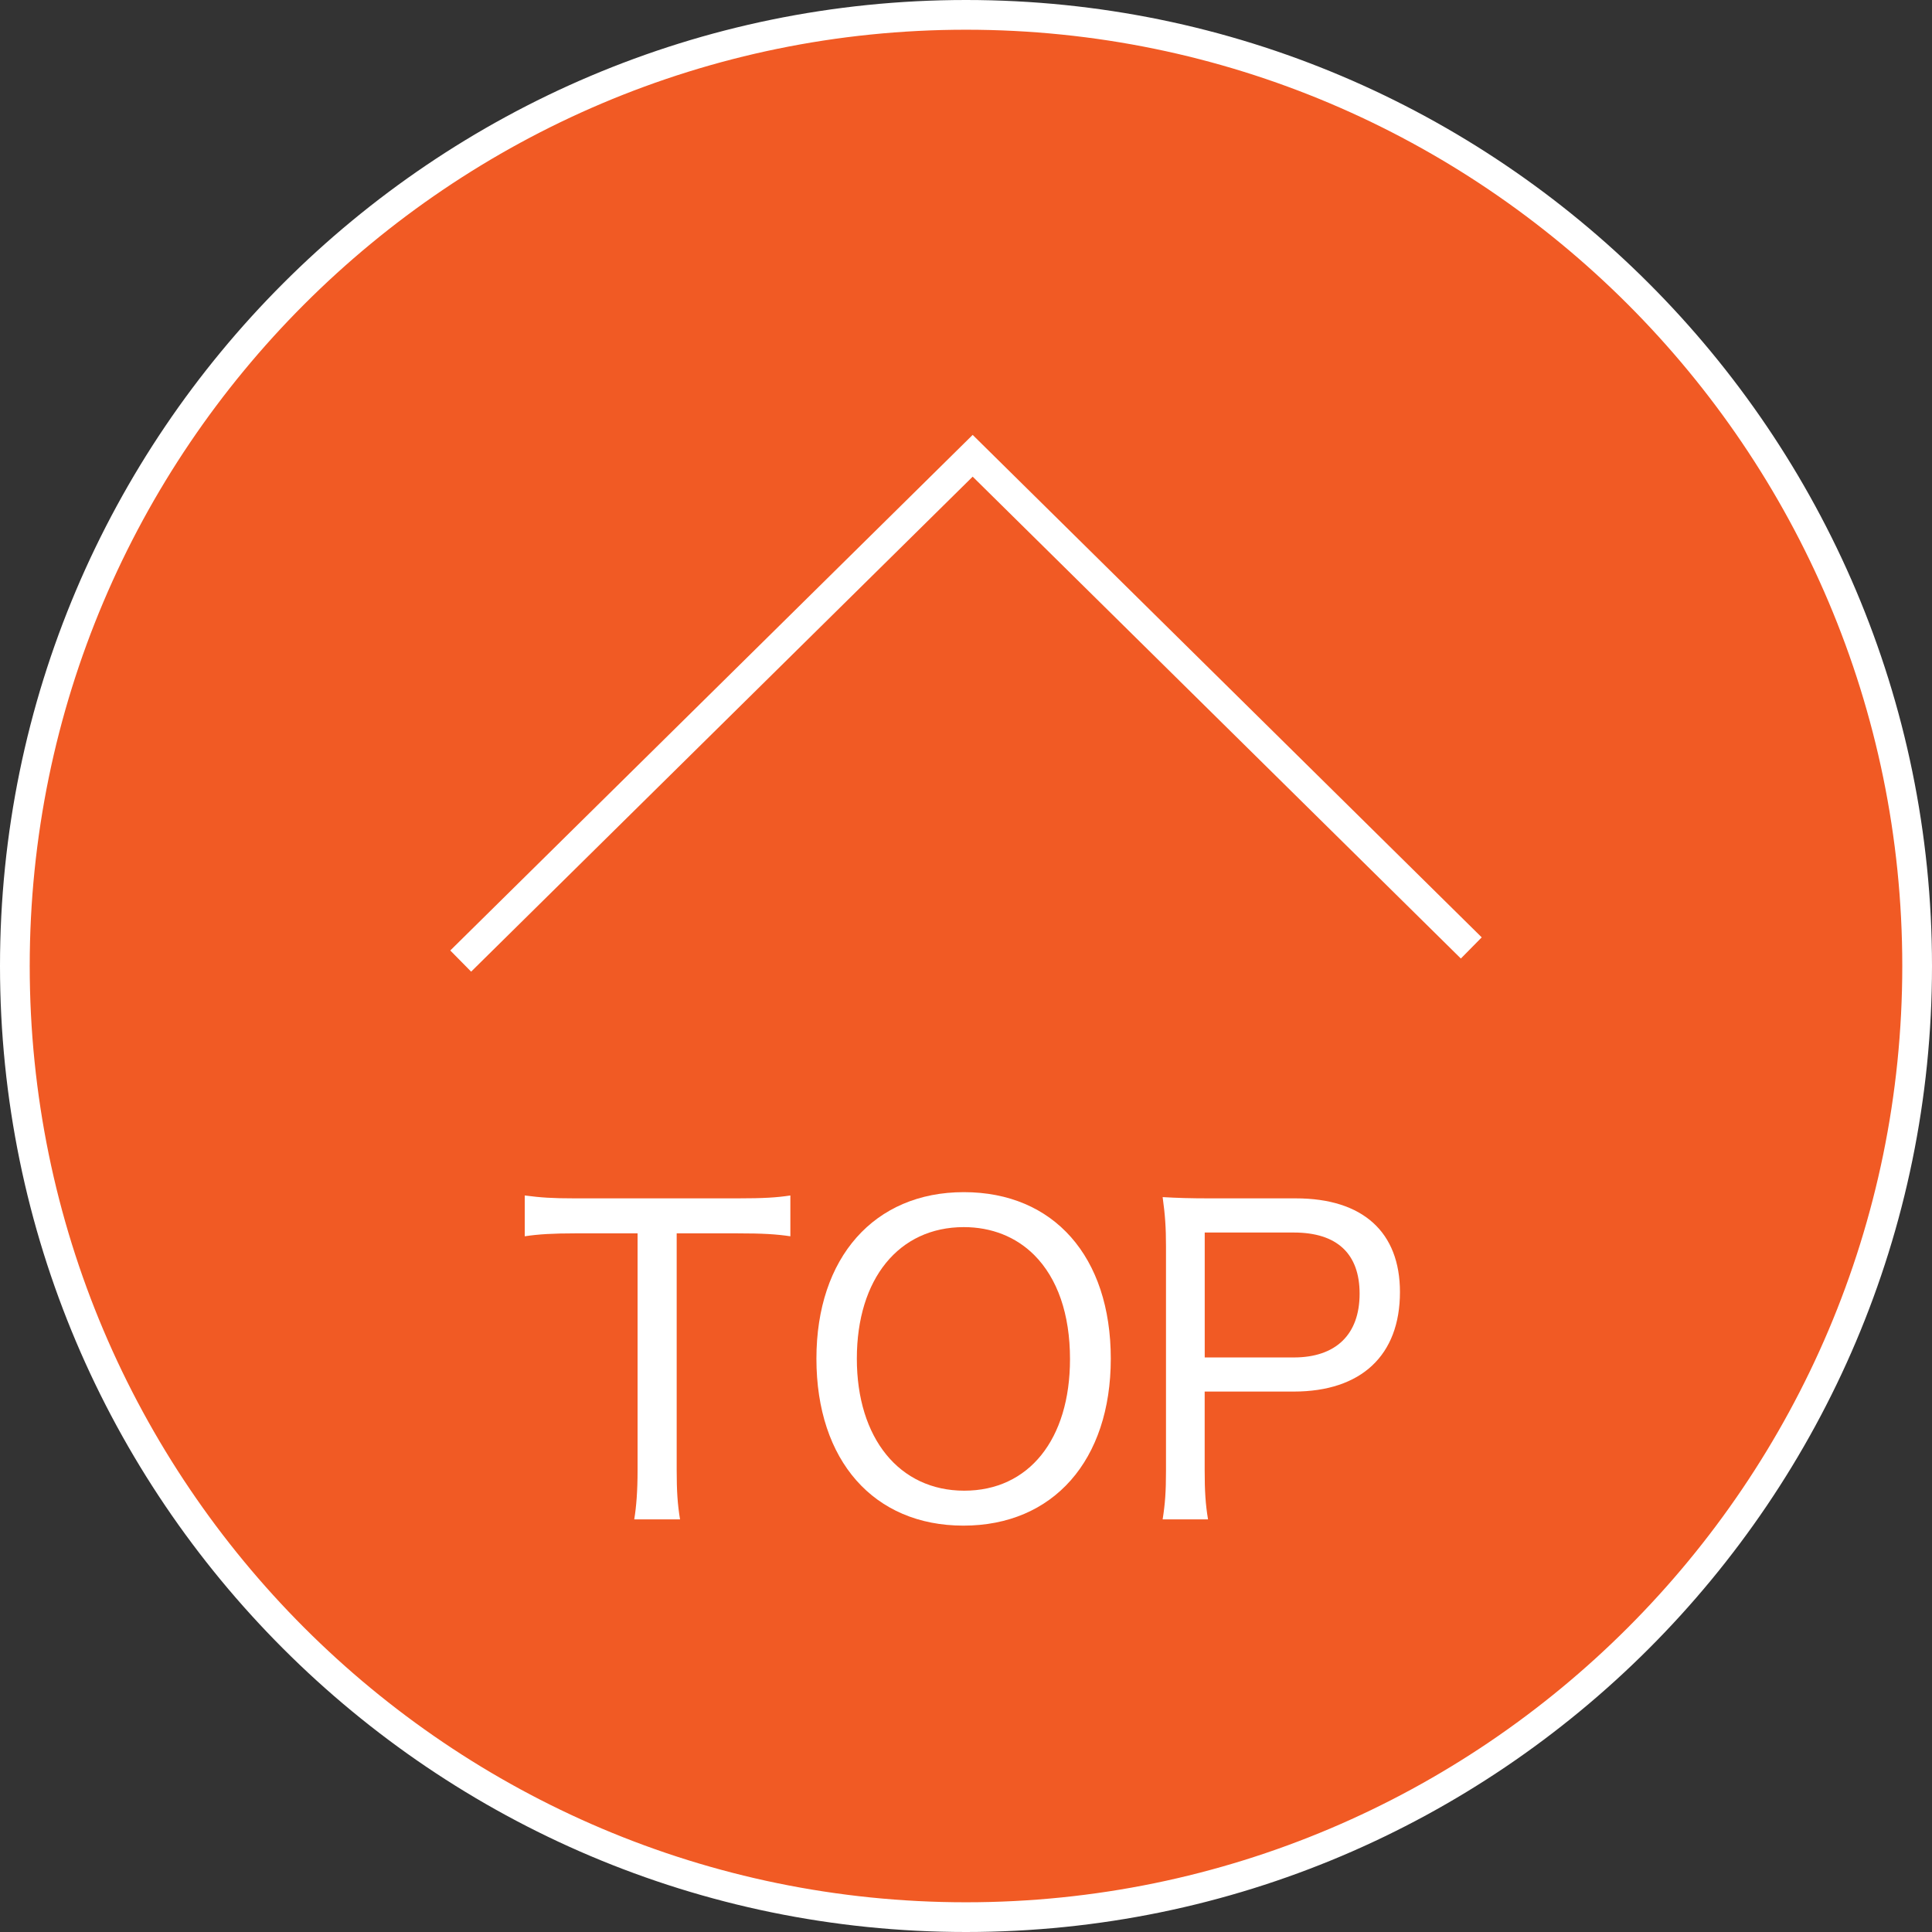 <?xml version="1.0" encoding="utf-8"?>
<!-- Generator: Adobe Illustrator 16.0.0, SVG Export Plug-In . SVG Version: 6.00 Build 0)  -->
<!DOCTYPE svg PUBLIC "-//W3C//DTD SVG 1.1//EN" "http://www.w3.org/Graphics/SVG/1.1/DTD/svg11.dtd">
<svg version="1.1" id="レイヤー_1" xmlns="http://www.w3.org/2000/svg" xmlns:xlink="http://www.w3.org/1999/xlink" x="0px"
	 y="0px" width="130px" height="130px" viewBox="0 0 130 130" enable-background="new 0 0 130 130" xml:space="preserve">
<rect x="0" y="0" width="130" height="130" fill="#333333" stroke="none"/>
<g>
	<g>
		<circle fill="#F15A24" cx="65" cy="65" r="64"/>
		<path fill="#FFFFFF" d="M65,130c-35.841,0-65-29.158-65-65C0,29.159,29.159,0,65,0c35.84,0,65,29.159,65,65
			C130,100.842,100.84,130,65,130z M65,2C30.262,2,2,30.262,2,65c0,34.738,28.262,63,63,63c34.738,0,63-28.262,63-63
			C128,30.262,99.738,2,65,2z"/>
	</g>
	<polygon fill="#FFFFFF" points="31.702,65.38 30.298,63.956 65.449,29.263 99.702,63.073 98.298,64.497 65.449,32.073 	"/>
	<g>
		<path fill="#FFFFFF" d="M45.533,98.93c0,1.402,0.057,2.271,0.225,3.307h-3.082c0.141-0.842,0.225-1.903,0.225-3.307V82.99h-4.203
			c-1.484,0-2.465,0.057-3.389,0.197v-2.746c1.092,0.141,1.82,0.194,3.361,0.194h10.953c1.793,0,2.635-0.055,3.559-0.194v2.746
			c-0.953-0.142-1.85-0.197-3.559-0.197h-4.09V98.93z"/>
		<path fill="#FFFFFF" d="M74.742,91.422c0,6.836-3.865,11.234-9.916,11.234c-6.023,0-9.891-4.369-9.891-11.234
			c0-6.807,3.895-11.205,9.918-11.205C70.904,80.217,74.742,84.559,74.742,91.422z M71.998,91.449c0-3.023-0.842-5.434-2.41-7.004
			c-1.232-1.23-2.885-1.875-4.734-1.875c-4.369,0-7.199,3.473-7.199,8.852c0,5.352,2.857,8.883,7.227,8.883
			C69.225,100.305,71.998,96.857,71.998,91.449z"/>
		<path fill="#FFFFFF" d="M78.232,102.236c0.168-1.064,0.225-1.877,0.225-3.277v-15.1c0-1.234-0.057-2.103-0.225-3.308
			c1.008,0.058,1.877,0.084,3.192,0.084h5.771c4.511,0,7.005,2.271,7.005,6.306c0,4.258-2.604,6.694-7.146,6.694h-5.994v5.294
			c0,1.401,0.056,2.297,0.226,3.307H78.232z M87.057,91.34c2.83,0,4.428-1.543,4.428-4.289c0-2.688-1.514-4.117-4.428-4.117h-5.994
			v8.406H87.057z"/>
	</g>
</g>
</svg>
